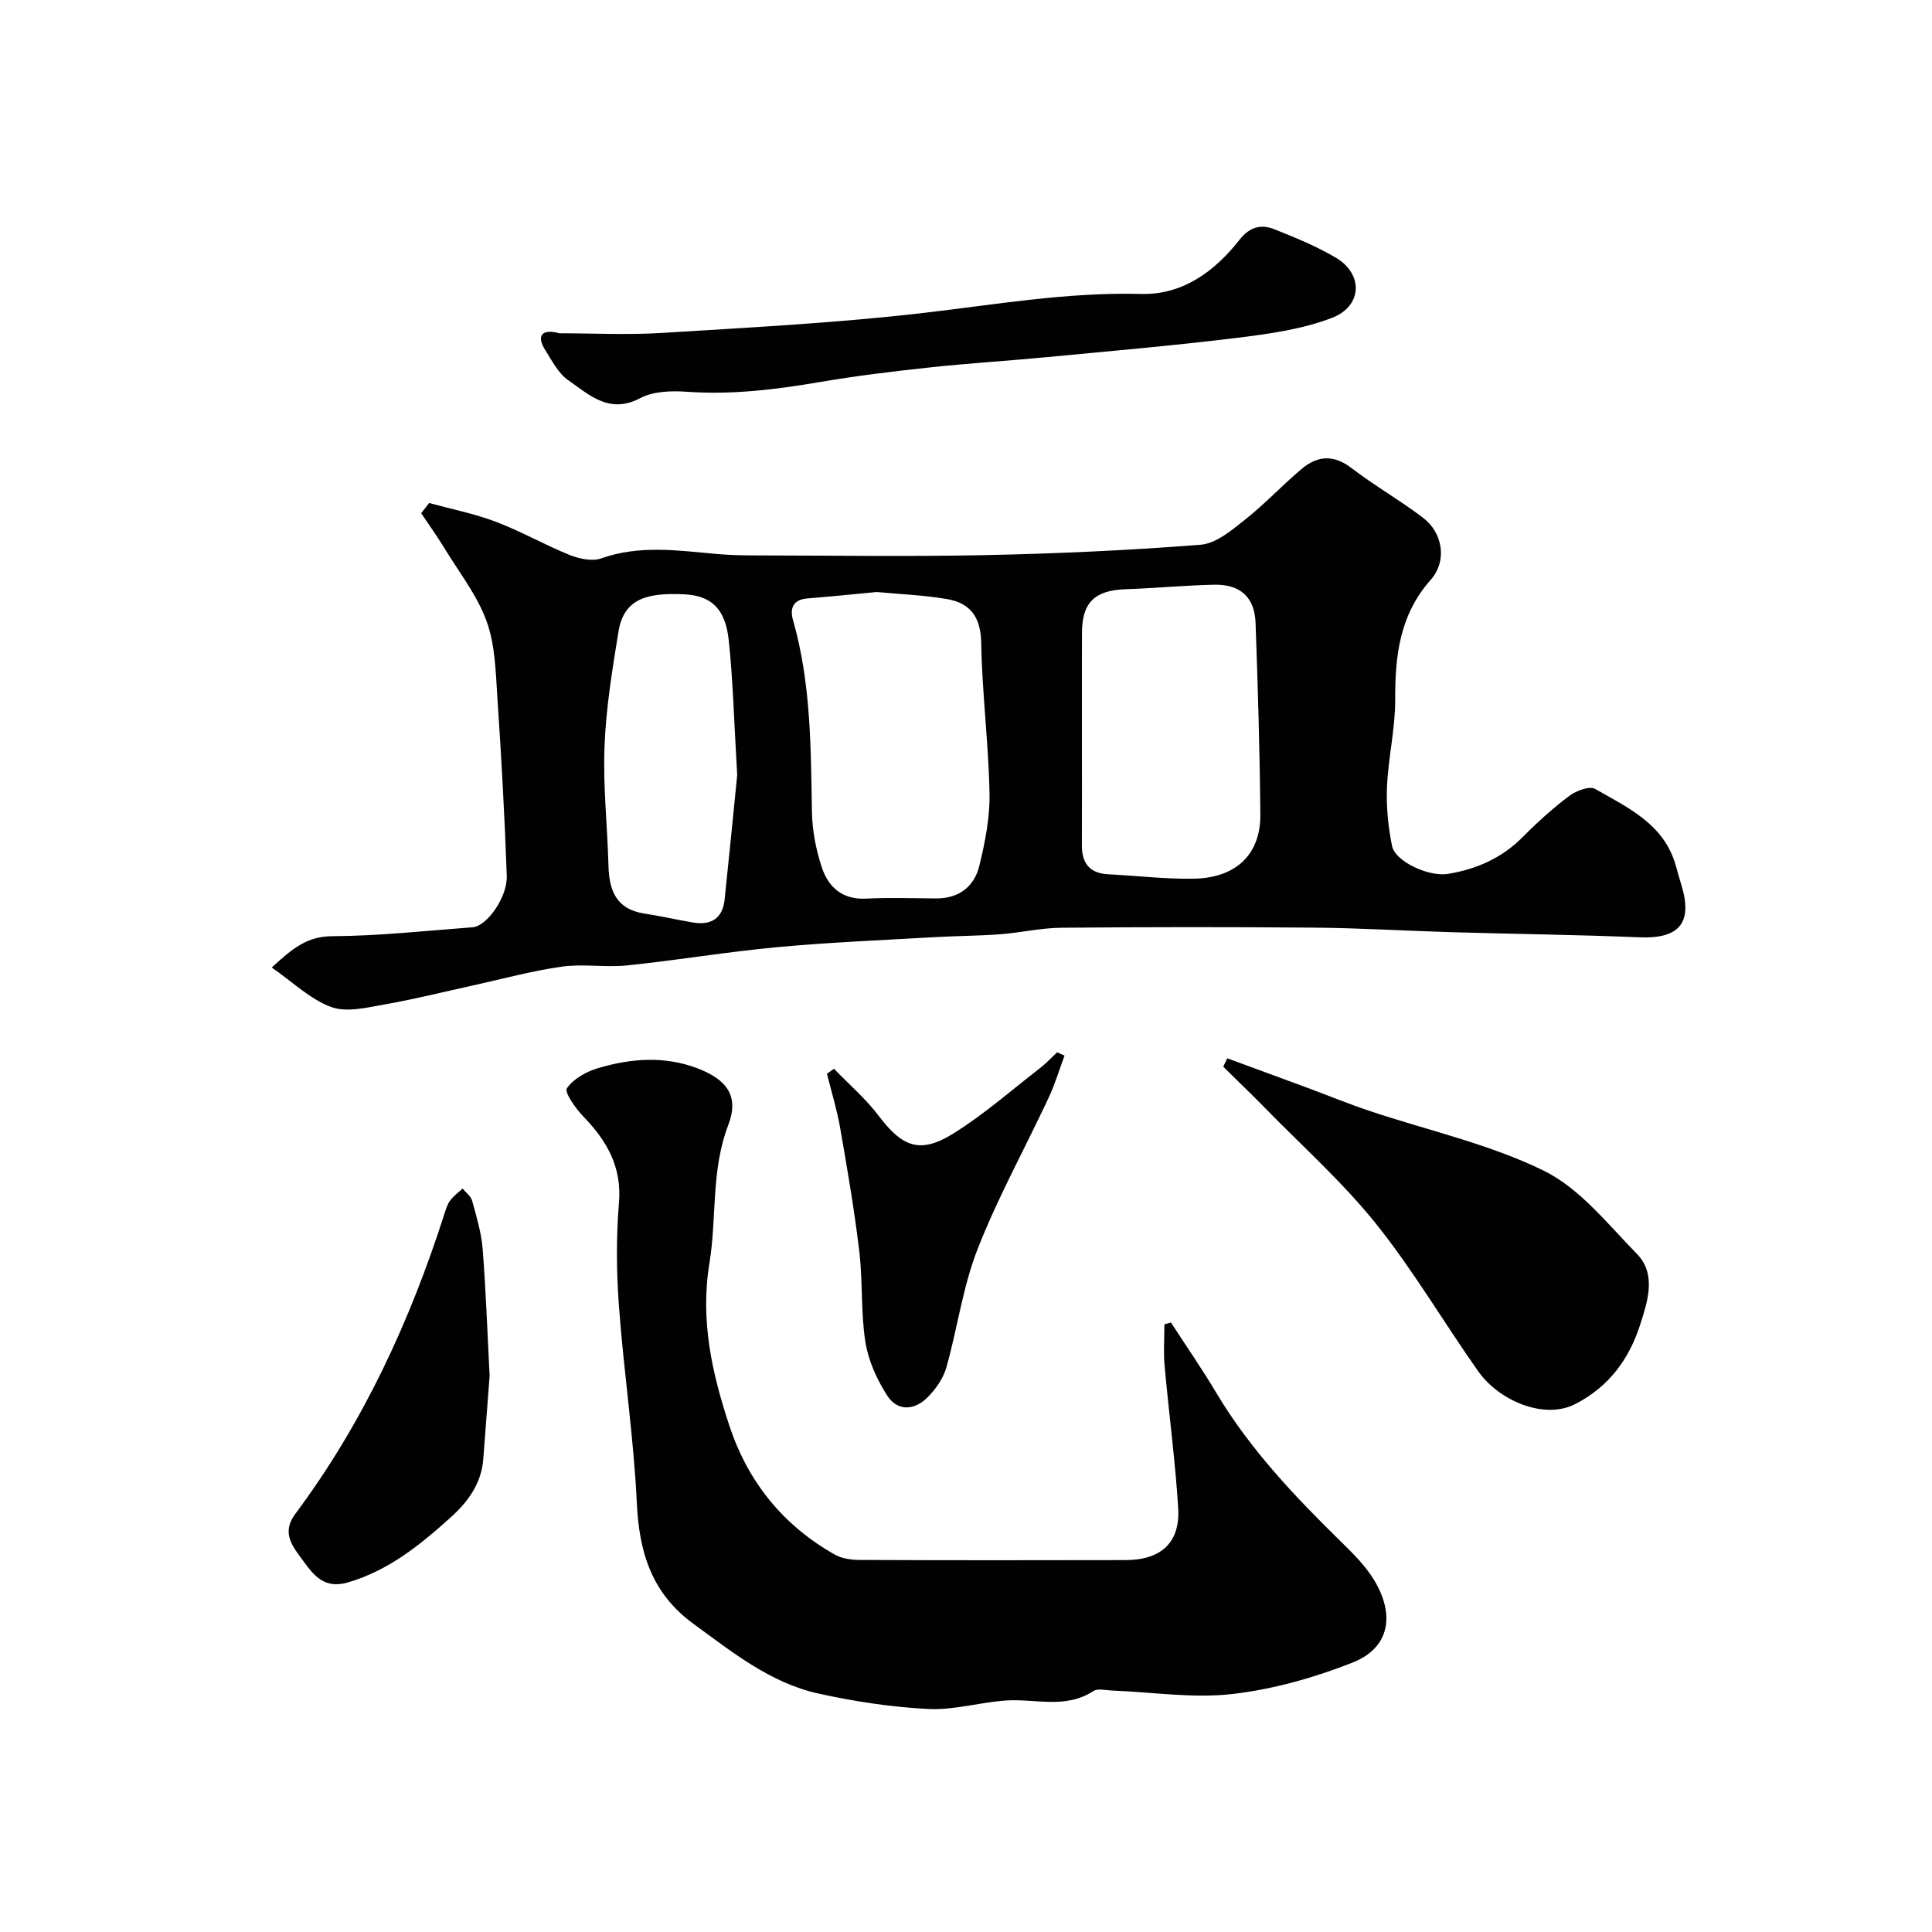 <svg enable-background="new 0 0 400 400" viewBox="0 0 400 400" xmlns="http://www.w3.org/2000/svg"><g fill="#010102"><path d="m88.85 104.14c4.63 1.27 9.39 2.21 13.86 3.9 5.18 1.96 10.04 4.77 15.18 6.84 2.01.81 4.71 1.4 6.61.72 7.96-2.82 15.94-1.61 23.95-.9 2.47.22 4.97.28 7.45.29 16.04.02 32.08.27 48.1-.06 14.87-.31 29.75-.98 44.58-2.15 3.18-.25 6.4-2.97 9.13-5.14 4.14-3.27 7.76-7.18 11.81-10.58 3.22-2.7 6.55-3.01 10.24-.19 4.78 3.66 10.05 6.67 14.85 10.31 4.1 3.11 5.08 8.94 1.59 12.88-6.42 7.26-7.37 15.67-7.34 24.77.02 6.03-1.44 12.06-1.7 18.11-.17 4.06.24 8.23 1.05 12.22.65 3.19 7.58 6.42 11.55 5.77 5.93-.96 11.19-3.28 15.52-7.65 3.01-3.04 6.22-5.94 9.64-8.51 1.41-1.06 4.18-2.1 5.34-1.43 6.79 3.88 14.26 7.27 16.68 15.82.36 1.25.69 2.51 1.08 3.75 2.56 8.1-.23 11.49-8.6 11.15-12.96-.54-25.93-.68-38.9-1.06-9.44-.27-18.87-.86-28.3-.94-17.5-.15-35-.14-52.49.02-4.23.04-8.45 1.03-12.68 1.35-4.47.34-8.96.33-13.44.59-10.87.63-21.76 1.07-32.59 2.07-10.43.97-20.79 2.71-31.21 3.79-4.45.46-9.06-.37-13.47.25-6.24.88-12.36 2.57-18.53 3.92-6.02 1.32-12.01 2.83-18.07 3.89-3.68.64-7.91 1.73-11.14.56-4.32-1.56-7.92-5.12-12.34-8.19 4.23-3.88 7.28-6.46 12.52-6.48 9.7-.05 19.4-1.13 29.09-1.85 2.92-.22 7.21-6.2 7.05-10.67-.43-12.23-1.11-24.46-1.93-36.67-.36-5.36-.44-11-2.22-15.95-1.93-5.37-5.65-10.11-8.68-15.07-1.53-2.52-3.25-4.92-4.89-7.37.55-.71 1.1-1.41 1.65-2.11zm92.67 18.43c-4.88.46-9.62.95-14.36 1.33-3.02.24-3.66 2.11-2.97 4.51 3.72 13 3.68 26.33 3.91 39.67.07 3.85.83 7.82 2.04 11.48 1.35 4.09 4.24 6.73 9.14 6.49 4.82-.24 9.66-.08 14.5-.04 4.74.03 7.93-2.43 8.98-6.76 1.19-4.9 2.21-10.01 2.11-15.01-.2-10.38-1.54-20.73-1.72-31.11-.09-5.27-2.18-8.24-6.98-9.08-4.85-.84-9.8-1.02-14.65-1.48zm42.48 29.94c0 7.49.03 14.97-.01 22.46-.02 3.74 1.6 5.85 5.47 6.04 5.92.3 11.83 1.02 17.74.91 8.75-.16 13.81-5.07 13.74-13.27-.12-13.24-.51-26.47-.99-39.7-.19-5.32-3.18-8.01-8.6-7.89-6.09.13-12.17.72-18.26.93-6.45.22-9.08 2.74-9.08 9.08-.02 7.13-.01 14.29-.01 21.44zm-71.37 7.97c-.66-11.12-.86-19.56-1.75-27.92-.69-6.51-3.6-9.24-9.2-9.51-7.72-.38-12.52.89-13.63 7.72-1.29 7.88-2.58 15.82-2.89 23.77-.33 8.23.6 16.5.82 24.76.14 5.15 1.68 8.97 7.43 9.84 3.36.51 6.68 1.28 10.04 1.85 3.74.64 6.15-.81 6.57-4.72 1-9.46 1.92-18.93 2.61-25.79z"/><path d="m242.43 273.81c3.14 4.84 6.43 9.59 9.38 14.54 6.99 11.73 16.28 21.49 25.95 30.96 2.46 2.41 4.99 4.93 6.75 7.85 4.4 7.31 3.14 14.06-4.5 17.07-7.94 3.13-16.44 5.53-24.89 6.5-8.14.93-16.54-.4-24.83-.72-1.33-.05-3-.5-3.94.12-5.76 3.76-12.03 1.53-18.08 1.94-5.38.37-10.76 2.02-16.07 1.76-7.63-.39-15.29-1.55-22.76-3.2-9.95-2.2-17.78-8.54-25.85-14.42-8.65-6.3-11.26-14.76-11.74-25.01-.64-13.6-2.7-27.12-3.7-40.71-.53-7.12-.59-14.36 0-21.47.62-7.49-2.54-12.86-7.4-17.89-1.59-1.65-3.94-4.99-3.38-5.81 1.36-1.98 4.05-3.47 6.5-4.19 6.78-2 13.69-2.55 20.52.05 6.13 2.33 8.68 5.77 6.39 11.75-3.6 9.37-2.35 19.13-3.9 28.6-1.93 11.77.52 22.75 4.14 33.68 3.86 11.65 11.14 20.63 21.85 26.67 1.47.83 3.44 1.08 5.19 1.09 18.32.08 36.65.07 54.97.03 7.38-.01 11.35-3.64 10.9-10.81-.61-9.82-1.93-19.59-2.81-29.39-.26-2.85-.04-5.74-.04-8.61.43-.13.89-.26 1.35-.38z"/><path d="m254.09 219.11c5.43 1.99 10.86 3.98 16.28 5.99 4.37 1.62 8.68 3.39 13.1 4.88 12.1 4.06 24.81 6.84 36.15 12.4 7.46 3.66 13.23 11.04 19.28 17.22 4.15 4.24 2.15 10.03.73 14.5-2.21 6.97-6.27 12.89-13.5 16.6-6.41 3.29-15.77-.67-20.09-6.8-7.14-10.12-13.43-20.9-21.16-30.54-6.86-8.56-15.15-15.96-22.85-23.84-2.87-2.94-5.85-5.78-8.77-8.67.27-.58.55-1.16.83-1.74z"/><path d="m115.77 69c7.09 0 14.2.37 21.25-.07 17.9-1.11 35.85-2.04 53.66-4.08 15.16-1.74 30.17-4.4 45.55-3.99 8.59.23 15.24-4.64 20.39-11.21 2.11-2.69 4.47-3.28 7.21-2.19 4.36 1.73 8.75 3.53 12.77 5.91 5.69 3.37 5.49 10.01-.83 12.44-6.11 2.35-12.87 3.3-19.43 4.11-13.16 1.62-26.38 2.76-39.58 4.02-8.01.77-16.05 1.25-24.05 2.11-7.64.82-15.29 1.74-22.86 3.03-9.17 1.57-18.3 2.69-27.65 2.03-3.2-.22-6.93-.12-9.63 1.31-6.42 3.41-10.57-.68-14.94-3.71-2.03-1.4-3.31-3.98-4.71-6.17-2.11-3.32-.38-4.46 2.85-3.54z"/><path d="m101.37 284.87c-.39 5.06-.86 11.12-1.31 17.19-.38 5.07-3.15 8.85-6.74 12.09-6.32 5.69-12.81 10.99-21.28 13.47-4.84 1.42-7.02-1.38-9.23-4.41-2.1-2.89-4.69-5.73-1.67-9.78 14.06-18.85 23.76-39.9 30.9-62.2.3-.93.59-1.92 1.16-2.68.71-.94 1.7-1.66 2.57-2.48.68.84 1.72 1.58 1.98 2.53.9 3.28 1.91 6.61 2.18 9.98.66 8.38.95 16.81 1.44 26.29z"/><path d="m172.66 221.27c3.11 3.23 6.57 6.19 9.25 9.73 4.88 6.46 8.54 7.97 15.39 3.73 6.36-3.94 12.05-8.97 18-13.57 1.27-.98 2.38-2.19 3.56-3.29.51.23 1.03.46 1.54.69-1.09 2.93-1.99 5.96-3.32 8.78-4.89 10.45-10.51 20.6-14.7 31.32-3.05 7.8-4.15 16.35-6.45 24.47-.63 2.23-2.16 4.42-3.81 6.1-2.71 2.77-6.27 3.08-8.44-.3-2.13-3.31-3.9-7.23-4.51-11.08-.97-6.16-.52-12.54-1.26-18.75-1.02-8.57-2.49-17.1-3.97-25.61-.66-3.77-1.8-7.45-2.73-11.18.49-.34.97-.69 1.45-1.04z"/></g></svg>